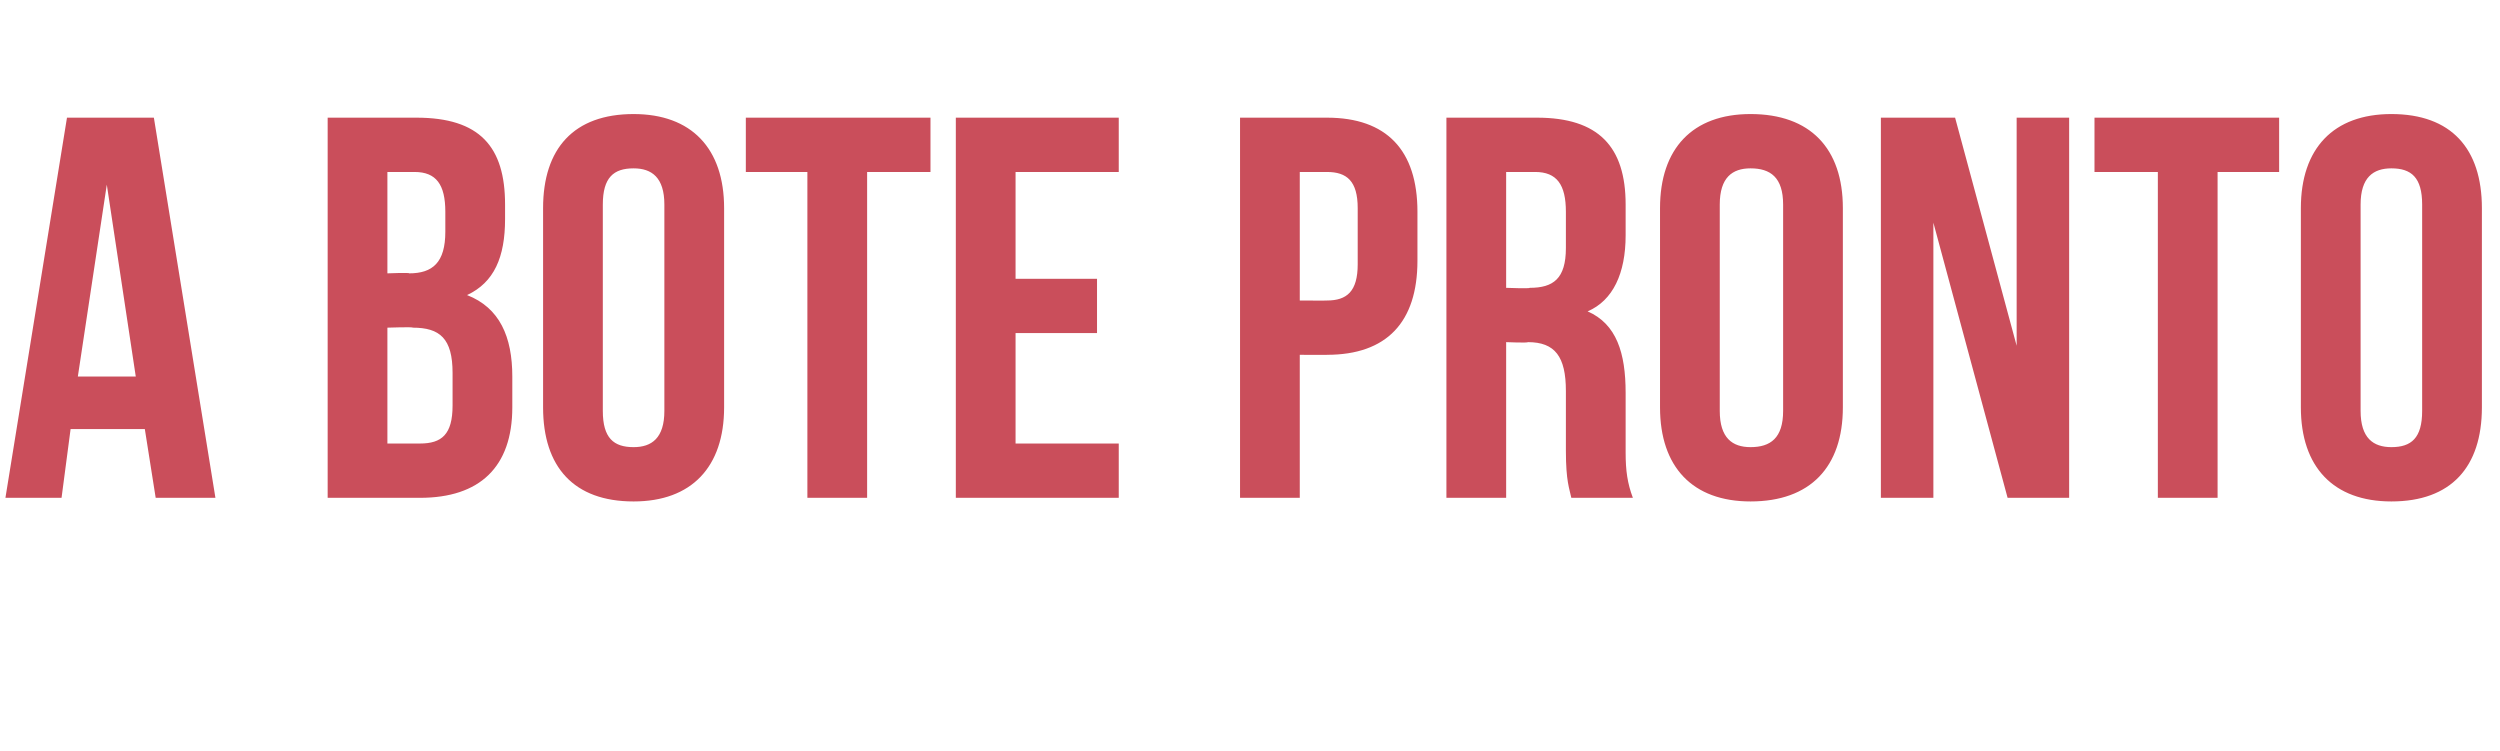 <?xml version="1.0" standalone="no"?><!DOCTYPE svg PUBLIC "-//W3C//DTD SVG 1.1//EN" "http://www.w3.org/Graphics/SVG/1.1/DTD/svg11.dtd"><svg xmlns="http://www.w3.org/2000/svg" version="1.1" width="138.1px" height="41.5px" viewBox="0 -5 138.1 41.5" style="top:-5px"><desc>A BOTE PRONTO</desc><defs/><g id="Polygon35119"><path d="m11.9 22.5l-3.3 0l-.6-3.8l-4.1 0l-.5 3.8l-3.1 0l3.4-21l4.8 0l3.4 21zm-7.6-6.7l3.2 0l-1.6-10.6l-1.6 10.6zm23.6-9.5c0 0 0 .8 0 .8c0 2.1-.6 3.5-2.1 4.2c1.8.7 2.5 2.3 2.5 4.5c0 0 0 1.7 0 1.7c0 3.3-1.8 5-5.1 5c.05 0-5.1 0-5.1 0l0-21c0 0 4.94 0 4.9 0c3.5 0 4.9 1.6 4.9 4.8zm-6.5 6.8l0 6.4c0 0 1.85 0 1.8 0c1.2 0 1.8-.5 1.8-2.1c0 0 0-1.8 0-1.8c0-1.9-.7-2.5-2.2-2.5c.03-.05-1.4 0-1.4 0zm0-8.6l0 5.6c0 0 1.25-.05 1.2 0c1.3 0 2-.6 2-2.3c0 0 0-1.1 0-1.1c0-1.5-.5-2.2-1.7-2.2c.05 0-1.5 0-1.5 0zm11.9 13.2c0 1.5.6 2 1.7 2c1 0 1.7-.5 1.7-2c0 0 0-11.4 0-11.4c0-1.5-.7-2-1.7-2c-1.1 0-1.7.5-1.7 2c0 0 0 11.4 0 11.4zm-3.3-11.2c0-3.3 1.7-5.2 5-5.2c3.2 0 5 1.9 5 5.2c0 0 0 11 0 11c0 3.3-1.8 5.2-5 5.2c-3.3 0-5-1.9-5-5.2c0 0 0-11 0-11zm11.2-5l10.2 0l0 3l-3.5 0l0 18l-3.3 0l0-18l-3.4 0l0-3zm14.9 8.9l4.5 0l0 3l-4.5 0l0 6.1l5.7 0l0 3l-9 0l0-21l9 0l0 3l-5.7 0l0 5.9zm22.2-3.7c0 0 0 2.7 0 2.7c0 3.4-1.7 5.2-5 5.2c.05.01-1.5 0-1.5 0l0 7.9l-3.3 0l0-21c0 0 4.85 0 4.8 0c3.3 0 5 1.8 5 5.2zm-6.5-2.2l0 7.1c0 0 1.55.01 1.5 0c1.1 0 1.7-.5 1.7-2c0 0 0-3.1 0-3.1c0-1.5-.6-2-1.7-2c.05 0-1.5 0-1.5 0zm15 18c-.1-.5-.3-.9-.3-2.6c0 0 0-3.3 0-3.3c0-1.9-.6-2.7-2.1-2.7c-.01.05-1.2 0-1.2 0l0 8.6l-3.3 0l0-21c0 0 5.03 0 5 0c3.4 0 4.9 1.6 4.9 4.8c0 0 0 1.7 0 1.7c0 2.1-.7 3.6-2.1 4.2c1.6.7 2.1 2.3 2.1 4.5c0 0 0 3.3 0 3.3c0 1 .1 1.7.4 2.5c0 0-3.4 0-3.4 0zm-3.6-18l0 6.4c0 0 1.34.05 1.3 0c1.3 0 2-.5 2-2.2c0 0 0-2 0-2c0-1.5-.5-2.2-1.7-2.2c.04 0-1.6 0-1.6 0zm11.8 13.2c0 1.5.7 2 1.7 2c1.1 0 1.8-.5 1.8-2c0 0 0-11.4 0-11.4c0-1.5-.7-2-1.8-2c-1 0-1.7.5-1.7 2c0 0 0 11.4 0 11.4zm-3.3-11.2c0-3.3 1.8-5.2 5-5.2c3.3 0 5.1 1.9 5.1 5.2c0 0 0 11 0 11c0 3.3-1.8 5.2-5.1 5.2c-3.2 0-5-1.9-5-5.2c0 0 0-11 0-11zm15.1.8l0 15.2l-2.9 0l0-21l4.1 0l3.4 12.6l0-12.6l2.9 0l0 21l-3.4 0l-4.1-15.2zm8.9-5.8l10.2 0l0 3l-3.4 0l0 18l-3.3 0l0-18l-3.5 0l0-3zm14.7 16.2c0 1.5.7 2 1.7 2c1.1 0 1.7-.5 1.7-2c0 0 0-11.4 0-11.4c0-1.5-.6-2-1.7-2c-1 0-1.7.5-1.7 2c0 0 0 11.4 0 11.4zm-3.3-11.2c0-3.3 1.8-5.2 5-5.2c3.3 0 5 1.9 5 5.2c0 0 0 11 0 11c0 3.3-1.7 5.2-5 5.2c-3.2 0-5-1.9-5-5.2c0 0 0-11 0-11z" stroke="none" fill="#ca4e5b"/></g></svg>